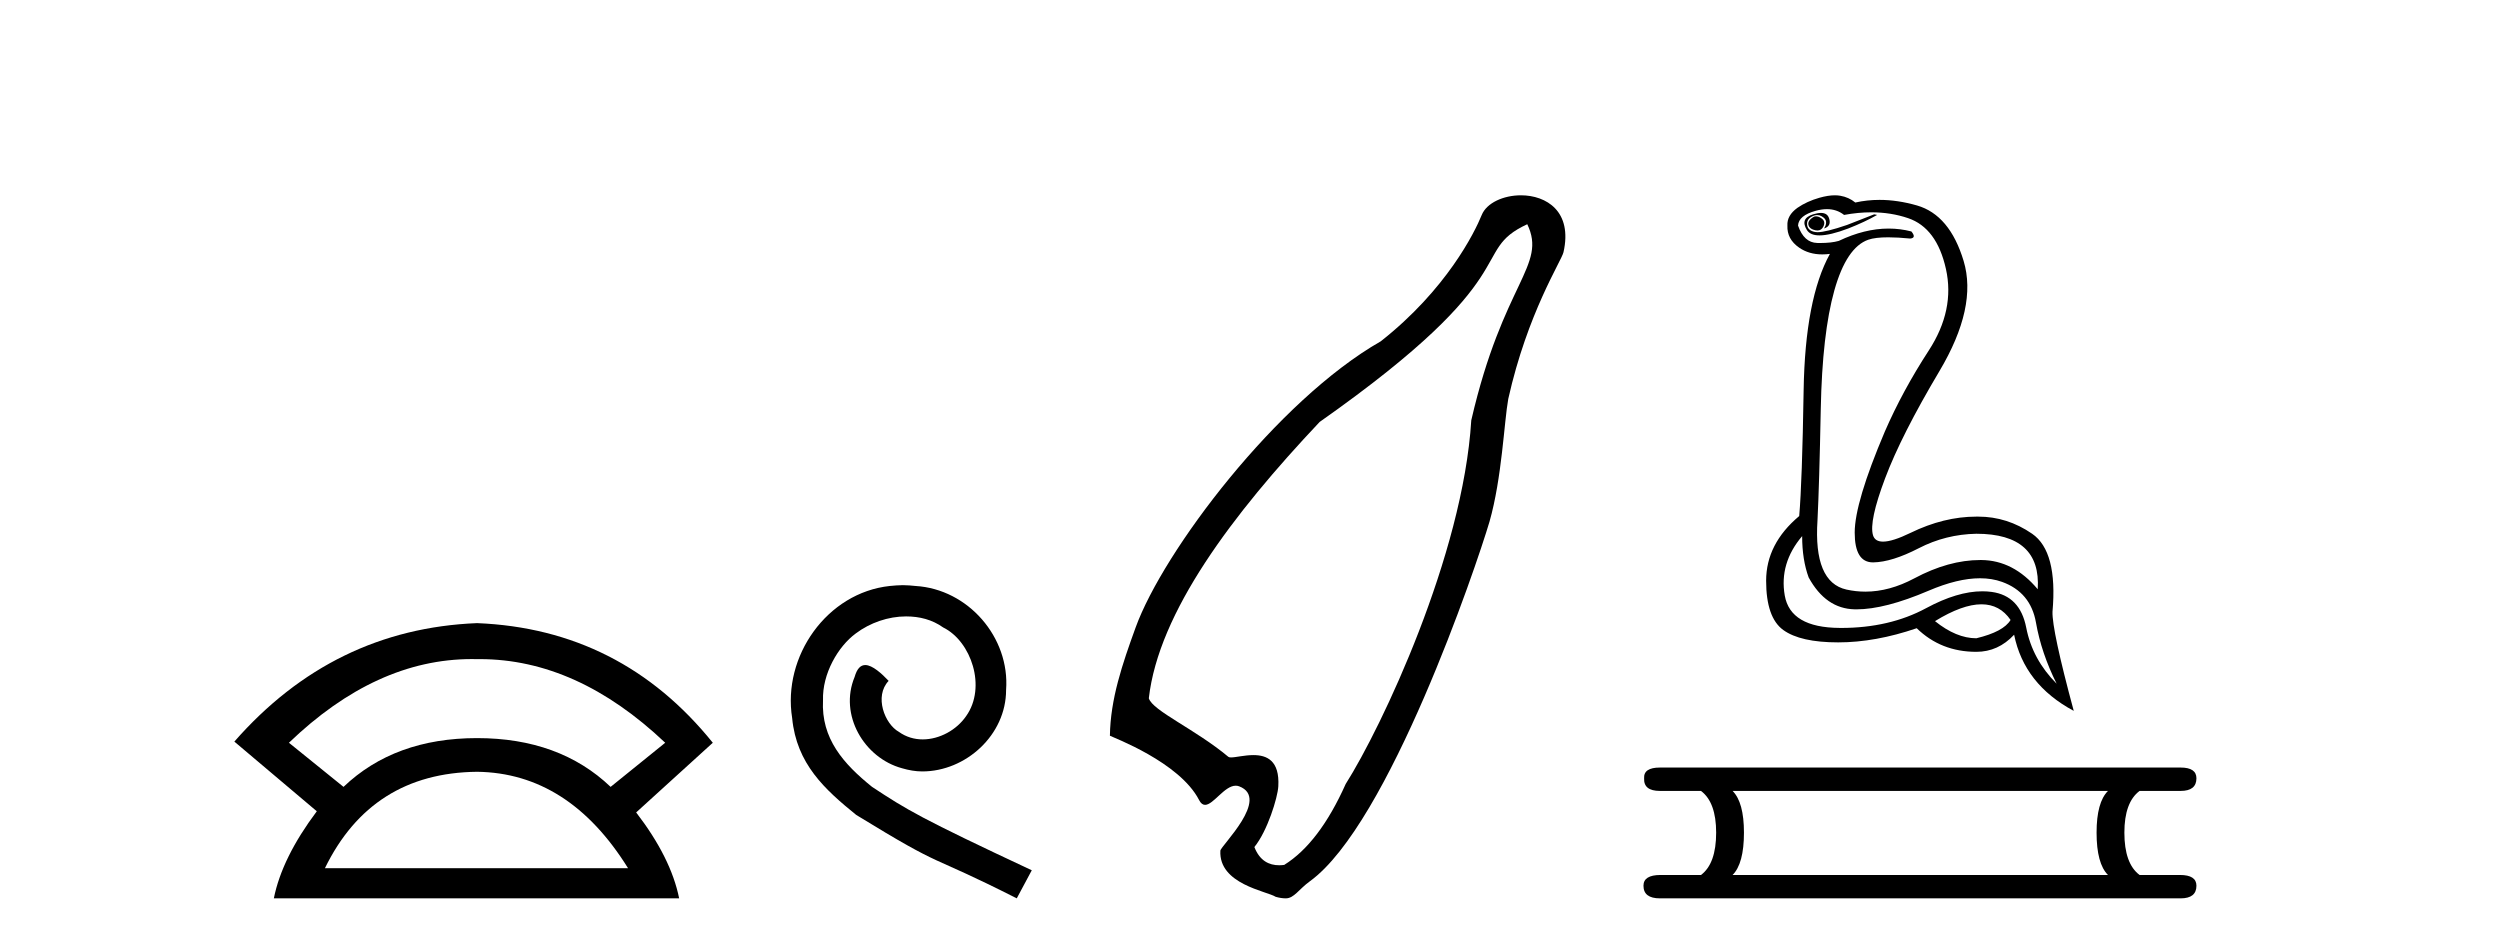 <?xml version='1.0' encoding='UTF-8' standalone='yes'?><svg xmlns='http://www.w3.org/2000/svg' xmlns:xlink='http://www.w3.org/1999/xlink' width='108.0' height='41.0' ><path d='M 20.385 28.472 Q 20.497 28.472 20.609 28.475 Q 20.667 28.474 20.725 28.474 Q 24.926 28.474 28.737 32.087 L 26.379 33.993 Q 24.171 31.886 20.609 31.886 Q 17.047 31.886 14.84 33.993 L 12.482 32.087 Q 16.243 28.472 20.385 28.472 ZM 20.609 33.341 Q 24.573 33.391 27.131 37.505 L 14.037 37.505 Q 16.044 33.391 20.609 33.341 ZM 20.609 26.919 Q 14.388 27.17 10.124 32.037 L 13.686 35.047 Q 12.181 37.053 11.83 38.809 L 29.339 38.809 Q 28.987 37.053 27.482 35.097 L 30.793 32.087 Q 26.83 27.17 20.609 26.919 Z' style='fill:#000000;stroke:none' /><path d='M 39.004 25.279 C 38.816 25.279 38.628 25.297 38.441 25.314 C 35.724 25.604 33.794 28.354 34.221 31.019 C 34.409 33.001 35.639 34.111 36.989 35.205 C 41.003 37.665 39.876 36.759 43.924 38.809 L 44.573 37.596 C 39.756 35.341 39.175 34.983 37.672 33.992 C 36.442 33.001 35.468 31.908 35.554 30.251 C 35.519 29.106 36.203 27.927 36.971 27.364 C 37.586 26.902 38.372 26.629 39.141 26.629 C 39.722 26.629 40.268 26.766 40.747 27.107 C 41.96 27.705 42.626 29.687 41.738 30.934 C 41.328 31.532 40.593 31.942 39.858 31.942 C 39.5 31.942 39.141 31.839 38.833 31.617 C 38.218 31.276 37.757 30.08 38.389 29.414 C 38.099 29.106 37.689 28.73 37.381 28.73 C 37.176 28.73 37.023 28.884 36.92 29.243 C 36.237 30.883 37.33 32.745 38.97 33.189 C 39.261 33.274 39.551 33.326 39.841 33.326 C 41.721 33.326 43.463 31.754 43.463 29.807 C 43.634 27.534 41.823 25.45 39.551 25.314 C 39.38 25.297 39.192 25.279 39.004 25.279 Z' style='fill:#000000;stroke:none' /><path d='M 65.978 9.686 C 66.84 11.485 64.939 12.172 63.559 18.157 C 63.203 23.981 59.689 31.416 58.134 33.868 C 57.372 35.571 56.487 36.736 55.478 37.364 C 55.405 37.373 55.332 37.379 55.259 37.379 C 54.824 37.379 54.42 37.187 54.189 36.592 C 54.753 35.9 55.195 34.461 55.223 33.972 C 55.287 32.846 54.719 32.62 54.147 32.62 C 53.765 32.62 53.381 32.721 53.182 32.721 C 53.127 32.721 53.087 32.713 53.064 32.694 C 51.642 31.505 49.786 30.703 49.629 30.165 C 50.052 26.456 53.223 22.239 57.01 18.227 C 66.135 11.809 63.409 10.88 65.978 9.686 ZM 65.704 8.437 C 64.954 8.437 64.222 8.761 64.008 9.293 C 63.712 10.029 62.49 12.508 59.651 14.743 C 55.165 17.306 50.254 23.811 49.058 27.11 C 48.483 28.694 47.971 30.192 47.948 31.783 C 48.06 31.851 50.96 32.922 51.801 34.563 C 51.877 34.711 51.964 34.77 52.06 34.77 C 52.418 34.77 52.897 33.942 53.382 33.942 C 53.431 33.942 53.48 33.95 53.529 33.968 C 54.893 34.484 52.731 36.547 52.72 36.749 C 52.641 38.198 54.728 38.496 55.109 38.742 C 55.266 38.787 55.411 38.809 55.546 38.809 C 55.904 38.809 56.104 38.42 56.588 38.07 C 59.989 35.607 63.764 24.509 64.346 22.537 C 64.884 20.655 64.978 18.218 65.157 17.232 C 65.991 13.504 67.458 11.272 67.543 10.895 C 67.942 9.134 66.803 8.437 65.704 8.437 Z' style='fill:#000000;stroke:none' /><path d='M 78.453 9.346 Q 78.407 9.346 78.363 9.361 Q 78.057 9.54 78.134 9.744 Q 78.185 9.897 78.427 9.948 Q 78.473 9.957 78.514 9.957 Q 78.689 9.957 78.772 9.782 Q 78.874 9.565 78.695 9.438 Q 78.568 9.346 78.453 9.346 ZM 78.664 9.198 Q 78.521 9.198 78.325 9.259 Q 77.751 9.438 78.057 9.935 Q 78.201 10.169 78.604 10.169 Q 79.059 10.169 79.843 9.871 Q 80.557 9.591 81.093 9.285 L 80.965 9.259 L 79.792 9.718 Q 78.877 10.031 78.518 10.031 Q 78.467 10.031 78.427 10.024 Q 78.108 9.973 78.07 9.731 Q 78.032 9.489 78.261 9.361 Q 78.389 9.29 78.505 9.29 Q 78.597 9.29 78.682 9.336 Q 78.874 9.438 78.886 9.578 Q 78.899 9.718 78.797 9.871 Q 79.129 9.769 79.014 9.425 Q 78.938 9.198 78.664 9.198 ZM 78.924 9.035 Q 79.348 9.035 79.664 9.285 Q 80.276 9.172 80.842 9.172 Q 81.69 9.172 82.432 9.425 Q 83.669 9.846 84.064 11.618 Q 84.46 13.391 83.325 15.138 Q 82.189 16.886 81.424 18.645 Q 80.123 21.706 80.123 23.007 Q 80.123 24.295 80.911 24.295 Q 80.919 24.295 80.927 24.295 Q 81.73 24.282 82.891 23.683 Q 84.051 23.084 85.378 23.058 Q 88.184 23.058 88.03 25.456 Q 86.985 24.206 85.595 24.193 Q 85.573 24.193 85.551 24.193 Q 84.181 24.193 82.7 24.984 Q 81.622 25.559 80.584 25.559 Q 80.172 25.559 79.766 25.469 Q 78.338 25.15 78.516 22.471 Q 78.593 20.941 78.657 17.676 Q 78.721 14.411 79.243 12.549 Q 79.766 10.687 80.71 10.356 Q 81.008 10.252 81.574 10.252 Q 81.979 10.252 82.521 10.305 Q 82.802 10.279 82.572 9.999 Q 82.09 9.874 81.588 9.874 Q 80.552 9.874 79.435 10.407 Q 79.117 10.498 78.629 10.498 Q 78.568 10.498 78.504 10.496 Q 77.93 10.483 77.675 9.744 Q 77.7 9.31 78.44 9.106 Q 78.697 9.035 78.924 9.035 ZM 85.599 26.106 Q 86.394 26.106 86.857 26.782 Q 86.551 27.292 85.378 27.573 Q 84.511 27.573 83.592 26.833 Q 84.774 26.106 85.599 26.106 ZM 77.853 23.16 Q 77.853 24.18 78.134 24.946 Q 78.874 26.298 80.123 26.323 Q 80.161 26.324 80.199 26.324 Q 81.431 26.324 83.312 25.52 Q 84.572 24.981 85.535 24.981 Q 86.054 24.981 86.487 25.137 Q 87.724 25.583 87.954 26.897 Q 88.184 28.211 88.847 29.537 Q 87.801 28.491 87.533 27.114 Q 87.265 25.736 86.041 25.571 Q 85.844 25.544 85.638 25.544 Q 84.559 25.544 83.21 26.272 Q 81.626 27.127 79.535 27.127 Q 79.504 27.127 79.473 27.126 Q 77.343 27.114 77.101 25.724 Q 76.859 24.333 77.853 23.16 ZM 79.267 8.437 Q 78.971 8.437 78.593 8.545 Q 78.057 8.698 77.649 8.978 Q 77.19 9.31 77.216 9.744 Q 77.19 10.33 77.726 10.7 Q 78.146 10.99 78.722 10.99 Q 78.881 10.99 79.052 10.968 L 79.052 10.968 Q 77.981 12.906 77.917 16.86 Q 77.853 20.814 77.726 22.293 Q 76.297 23.492 76.297 25.086 Q 76.297 26.68 77.037 27.216 Q 77.777 27.751 79.409 27.751 Q 81.016 27.751 82.802 27.139 Q 83.847 28.159 85.378 28.159 Q 86.322 28.159 87.01 27.42 Q 87.444 29.562 89.586 30.71 Q 88.643 27.216 88.668 26.425 Q 88.898 23.823 87.788 23.058 Q 86.714 22.318 85.462 22.318 Q 85.42 22.318 85.378 22.318 Q 83.975 22.318 82.534 23.02 Q 81.757 23.398 81.347 23.398 Q 80.996 23.398 80.914 23.122 Q 80.736 22.523 81.437 20.661 Q 82.138 18.799 83.784 16.031 Q 85.429 13.264 84.829 11.274 Q 84.23 9.285 82.814 8.876 Q 81.975 8.635 81.195 8.635 Q 80.658 8.635 80.149 8.749 Q 79.868 8.519 79.499 8.456 Q 79.39 8.437 79.267 8.437 Z' style='fill:#000000;stroke:none' /><path d='M 91.064 34.168 Q 90.572 34.66 90.572 35.97 Q 90.572 37.308 91.064 37.799 L 74.848 37.799 Q 75.339 37.308 75.339 35.97 Q 75.339 34.66 74.848 34.168 ZM 71.708 33.158 Q 70.998 33.158 71.026 33.622 Q 70.998 34.168 71.708 34.168 L 73.483 34.168 Q 74.138 34.66 74.138 35.97 Q 74.138 37.308 73.483 37.799 L 71.735 37.799 Q 70.998 37.799 70.998 38.263 Q 70.998 38.809 71.708 38.809 L 94.203 38.809 Q 94.886 38.809 94.886 38.263 Q 94.886 37.799 94.176 37.799 L 92.429 37.799 Q 91.773 37.308 91.773 35.97 Q 91.773 34.66 92.429 34.168 L 94.203 34.168 Q 94.886 34.168 94.886 33.622 Q 94.886 33.158 94.203 33.158 Z' style='fill:#000000;stroke:none' /></svg>
